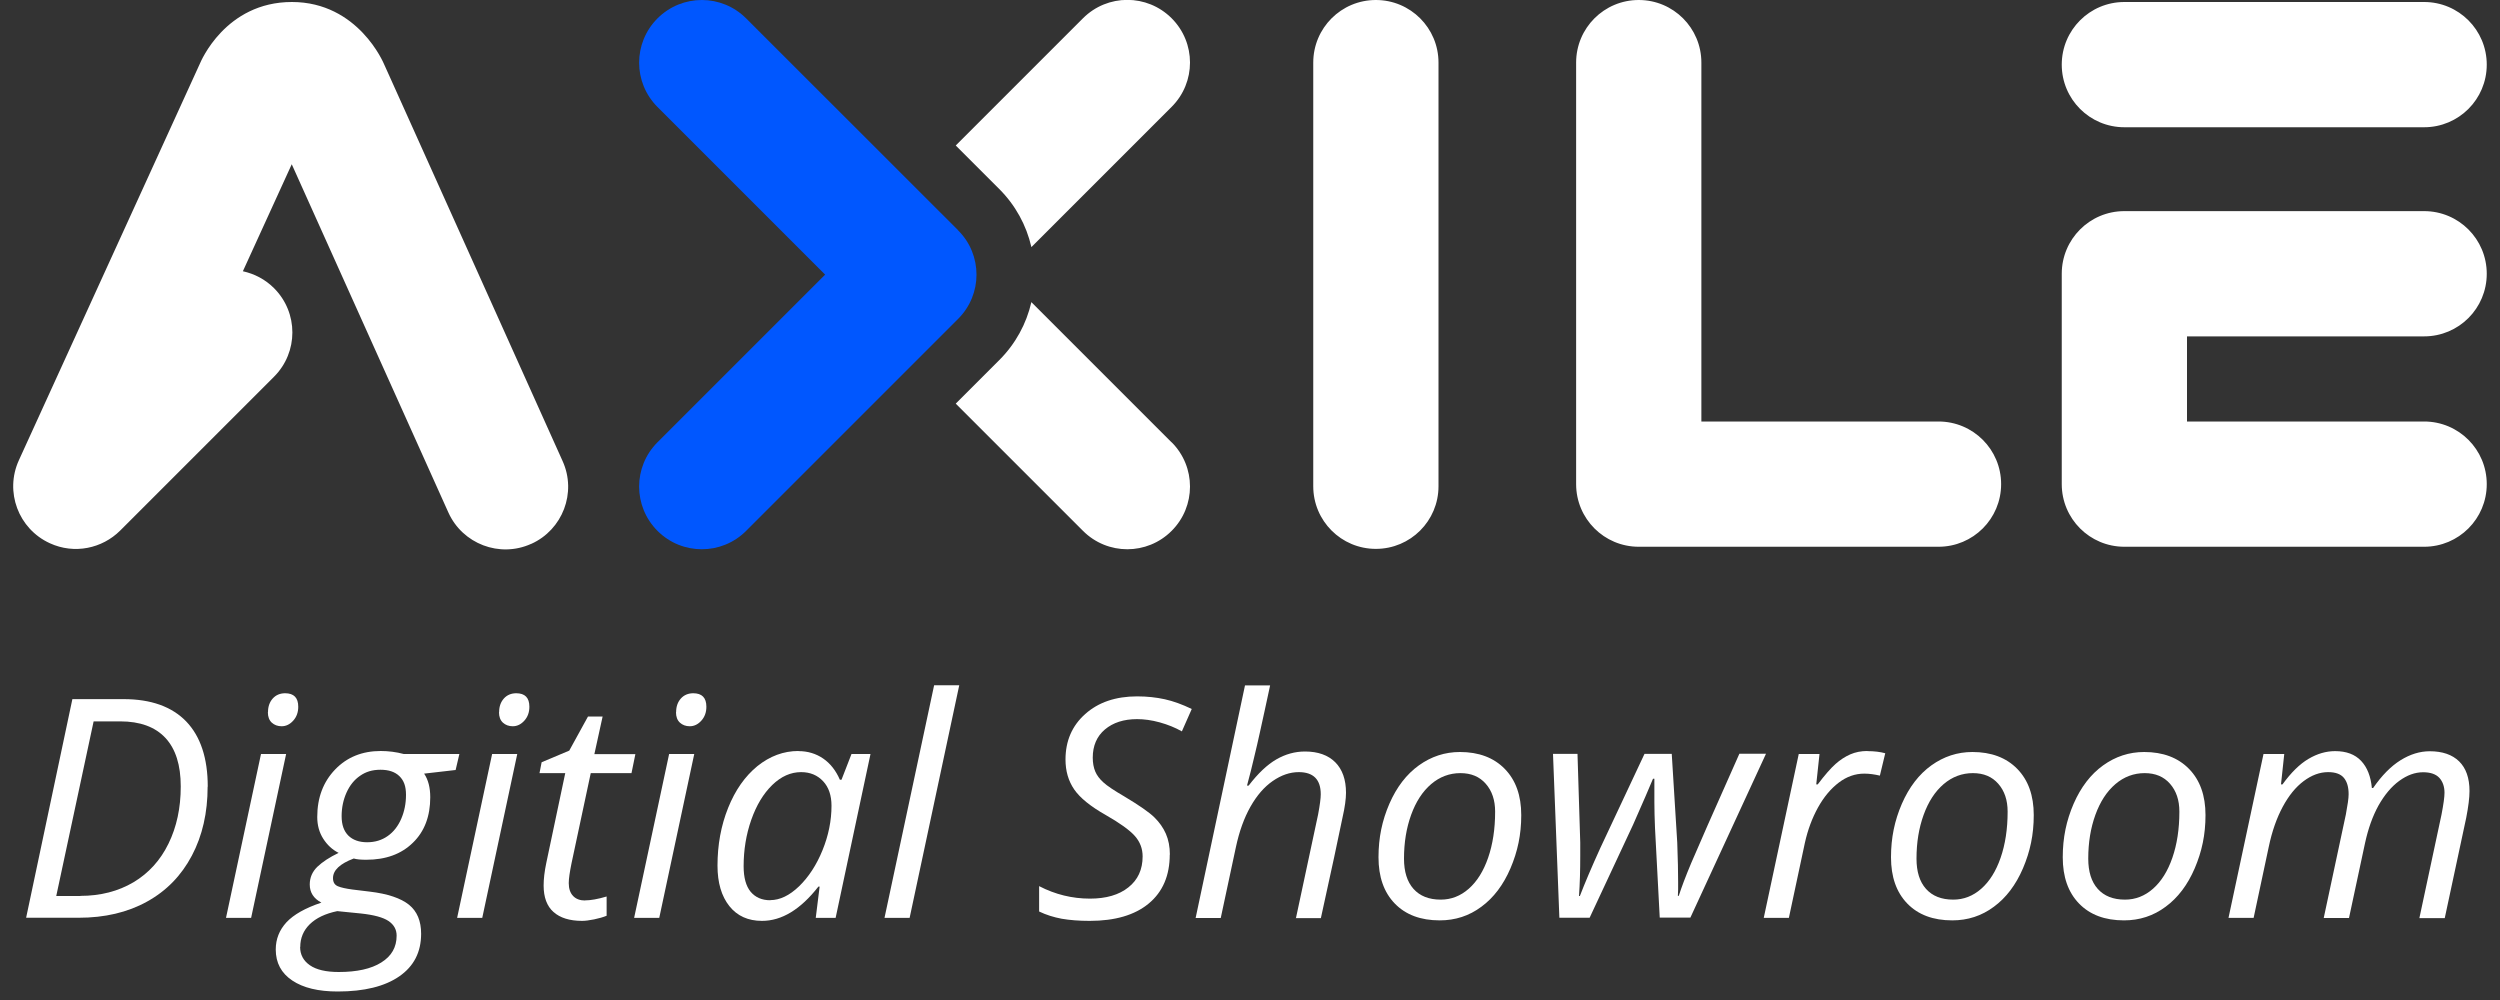 <?xml version="1.0" encoding="UTF-8"?><svg id="_層_1" xmlns="http://www.w3.org/2000/svg" viewBox="0 0 200 80"><rect x="0" y="0" width="200" height="80" fill="#333333" stroke="none"/><defs><style>.cls-1{fill:#fff;}.cls-2{fill:#0057ff;}</style></defs><g><path class="cls-1" d="M42.49,43.51h0c-2.52,1.14-5.49,0-6.62-2.51L23.34,13.14l-3.91,8.56c.91,.2,1.78,.64,2.49,1.35h0c1.96,1.96,1.96,5.13,0,7.09l-12.31,12.31h0c-1.44,1.43-3.66,1.91-5.62,1.01-2.52-1.15-3.63-4.12-2.48-6.64L16.01,5.05c.03-.06,2-4.89,7.34-4.89s7.37,4.98,7.35,4.92,14.31,31.81,14.31,31.81c1.14,2.52,0,5.49-2.51,6.62Zm67.58,.4h0c2.77,0,5.01-2.24,5.01-5.01V5.01c0-2.77-2.24-5.01-5.01-5.01h0c-2.77,0-5.01,2.24-5.01,5.01V38.9c0,2.77,2.24,5.01,5.01,5.01Zm45.01-10.19h-18.97V5.01c0-2.77-2.24-5.01-5.01-5.01h0c-2.77,0-5.01,2.24-5.01,5.01V38.73c0,2.77,2.24,5.01,5.01,5.01h23.98c2.77,0,5.01-2.24,5.01-5.01s-2.24-5.01-5.01-5.01Zm38.85-6.81c2.77,0,5.01-2.24,5.01-5.01s-2.24-5.01-5.01-5.01h-23.98c-2.77,0-5.01,2.24-5.01,5.01v16.83c0,2.77,2.24,5.01,5.01,5.01h23.98c2.77,0,5.01-2.24,5.01-5.01s-2.24-5.01-5.01-5.01h-18.97v-6.81h18.97Zm0-26.75h-23.98c-2.77,0-5.01,2.24-5.01,5.01h0c0,2.77,2.24,5.01,5.01,5.01h23.98c2.77,0,5.01-2.24,5.01-5.01h0c0-2.77-2.24-5.01-5.01-5.01ZM82.51,19.77l11.22-11.22c1.96-1.96,1.96-5.13,0-7.09h0c-1.96-1.96-5.13-1.96-7.09,0l-10.18,10.18,3.48,3.48c1.3,1.3,2.17,2.9,2.57,4.64Zm11.22,15.61c1.96,1.96,1.96,5.13,0,7.09h0c-1.96,1.96-5.13,1.96-7.09,0l-10.18-10.18,3.48-3.48c1.3-1.3,2.17-2.9,2.57-4.64l11.22,11.22Z"/><path class="cls-2" d="M76.65,18.42L59.69,1.47c-1.96-1.96-5.13-1.96-7.09,0-1.96,1.96-1.96,5.13,0,7.09l13.41,13.41-13.41,13.41c-1.96,1.96-1.96,5.13,0,7.09s5.13,1.96,7.09,0l16.96-16.96c.98-.98,1.47-2.26,1.47-3.54,0-1.28-.49-2.57-1.47-3.54Z"/></g><g><path class="cls-1" d="M16.61,62.94c0,2.08-.42,3.92-1.26,5.51s-2.03,2.82-3.59,3.68c-1.55,.86-3.38,1.29-5.47,1.29H2.09l3.7-17.49h4.09c2.2,0,3.87,.6,5.02,1.79,1.14,1.19,1.72,2.93,1.72,5.21Zm-10.18,8.73c1.61,0,3.03-.37,4.25-1.09,1.22-.73,2.15-1.76,2.8-3.09,.65-1.33,.98-2.85,.98-4.57s-.41-3.01-1.23-3.89c-.82-.88-2.03-1.32-3.61-1.32h-2.13l-2.99,13.97h1.94Z"/><path class="cls-1" d="M20.09,73.43h-2.01l2.8-13.11h2.01l-2.8,13.11Zm1.35-16.46c0-.45,.13-.81,.38-1.09,.25-.28,.59-.42,.99-.42,.7,0,1.05,.36,1.05,1.08,0,.44-.13,.81-.4,1.11-.27,.3-.58,.45-.93,.45-.32,0-.58-.1-.79-.29-.21-.2-.31-.47-.31-.83Z"/><path class="cls-1" d="M36.75,60.32l-.3,1.28-2.52,.29c.33,.49,.49,1.12,.49,1.89,0,1.52-.46,2.74-1.39,3.64-.93,.91-2.17,1.36-3.73,1.36-.44,0-.77-.03-1-.1-1.11,.42-1.66,.94-1.66,1.57,0,.33,.13,.54,.39,.65,.26,.11,.65,.19,1.15,.26l1.4,.17c1.44,.17,2.49,.53,3.14,1.05,.65,.53,.97,1.3,.97,2.32,0,1.47-.58,2.6-1.75,3.41-1.16,.8-2.8,1.21-4.92,1.21-1.55,0-2.76-.29-3.64-.88s-1.32-1.41-1.32-2.48c0-.84,.29-1.56,.86-2.18,.57-.61,1.5-1.14,2.79-1.57-.62-.33-.93-.81-.93-1.45,0-.55,.2-1.02,.61-1.42,.41-.39,.97-.76,1.7-1.11-.5-.25-.91-.63-1.23-1.13-.32-.5-.48-1.08-.48-1.74,0-1.55,.48-2.81,1.43-3.8,.95-.99,2.17-1.48,3.65-1.48,.62,0,1.24,.08,1.84,.24h4.44Zm-12.74,15.44c0,.61,.26,1.1,.78,1.46,.52,.36,1.29,.54,2.31,.54,1.45,0,2.59-.25,3.4-.76,.82-.51,1.23-1.22,1.23-2.15,0-.49-.22-.88-.65-1.17-.43-.29-1.17-.49-2.2-.6l-1.9-.19c-.96,.2-1.69,.55-2.2,1.05-.51,.5-.76,1.11-.76,1.82Zm3.32-10.46c0,.68,.18,1.19,.54,1.55,.36,.35,.86,.53,1.5,.53s1.18-.17,1.65-.5c.47-.33,.83-.8,1.08-1.38s.38-1.22,.38-1.91-.17-1.15-.53-1.5c-.35-.34-.85-.51-1.51-.51s-1.17,.16-1.63,.48c-.47,.32-.83,.77-1.09,1.35-.26,.58-.39,1.21-.39,1.88Z"/><path class="cls-1" d="M38.58,73.43h-2.01l2.8-13.11h2.01l-2.8,13.11Zm1.35-16.46c0-.45,.13-.81,.38-1.09,.25-.28,.59-.42,.99-.42,.7,0,1.05,.36,1.05,1.08,0,.44-.13,.81-.4,1.11-.27,.3-.58,.45-.93,.45-.32,0-.58-.1-.79-.29-.21-.2-.31-.47-.31-.83Z"/><path class="cls-1" d="M46.81,72.03c.44,0,1.01-.1,1.72-.31v1.54c-.27,.11-.61,.21-1,.29-.4,.08-.72,.12-.96,.12-1,0-1.76-.24-2.29-.71-.53-.47-.79-1.18-.79-2.12,0-.53,.07-1.12,.21-1.79l1.52-7.2h-2.06l.17-.87,2.21-.93,1.5-2.73h1.17l-.66,3.01h3.28l-.31,1.52h-3.26l-1.54,7.22c-.14,.69-.22,1.22-.22,1.58,0,.45,.12,.79,.35,1.03,.23,.24,.55,.36,.97,.36Z"/><path class="cls-1" d="M52.74,73.43h-2.01l2.8-13.11h2.01l-2.8,13.11Zm1.35-16.46c0-.45,.13-.81,.38-1.09,.25-.28,.59-.42,.99-.42,.7,0,1.05,.36,1.05,1.08,0,.44-.13,.81-.4,1.11-.27,.3-.58,.45-.93,.45-.32,0-.58-.1-.79-.29-.21-.2-.31-.47-.31-.83Z"/><path class="cls-1" d="M63.89,60.09c.73,0,1.39,.2,1.96,.59,.57,.39,1.02,.96,1.34,1.7h.13l.8-2.06h1.52l-2.79,13.11h-1.59l.31-2.5h-.1c-1.43,1.83-2.93,2.74-4.51,2.74-1.11,0-1.98-.39-2.61-1.18-.63-.79-.95-1.87-.95-3.24,0-1.66,.28-3.2,.85-4.62,.57-1.42,1.35-2.53,2.34-3.34,1-.8,2.09-1.21,3.28-1.21Zm-2.27,11.92c.77,0,1.54-.37,2.31-1.11,.76-.74,1.39-1.7,1.87-2.88,.48-1.18,.72-2.37,.72-3.56,0-.82-.22-1.48-.67-1.96s-1.03-.73-1.76-.73c-.83,0-1.6,.34-2.31,1.03-.71,.69-1.27,1.62-1.68,2.79-.41,1.17-.61,2.41-.61,3.71,0,.91,.19,1.59,.56,2.04,.38,.45,.9,.68,1.58,.68Z"/><path class="cls-1" d="M72.77,73.43h-2.01l3.97-18.61h2.01l-3.97,18.61Z"/><path class="cls-1" d="M93.58,68.36c0,1.68-.56,2.99-1.68,3.92s-2.7,1.39-4.73,1.39c-.84,0-1.59-.06-2.23-.17-.64-.12-1.25-.31-1.81-.58v-2.03c1.29,.67,2.65,1,4.07,1,1.29,0,2.32-.3,3.07-.9,.76-.6,1.14-1.43,1.14-2.48,0-.62-.21-1.17-.63-1.64-.42-.47-1.2-1.03-2.34-1.68-1.2-.68-2.04-1.36-2.5-2.03-.47-.68-.7-1.48-.7-2.4,0-1.49,.53-2.71,1.58-3.64,1.05-.94,2.44-1.41,4.15-1.41,.79,0,1.53,.08,2.21,.23,.68,.15,1.4,.41,2.16,.78l-.79,1.79c-.53-.3-1.12-.54-1.77-.72-.65-.18-1.26-.26-1.81-.26-1.07,0-1.93,.28-2.58,.83-.65,.55-.97,1.31-.97,2.25,0,.43,.07,.8,.2,1.11s.35,.6,.65,.87c.29,.27,.86,.65,1.7,1.14,1.17,.7,1.96,1.25,2.37,1.65,.41,.4,.72,.84,.93,1.32,.21,.48,.32,1.04,.32,1.68Z"/><path class="cls-1" d="M103.68,73.43l1.77-8.28c.14-.75,.21-1.29,.21-1.61,0-1.18-.59-1.77-1.76-1.77-.71,0-1.4,.24-2.08,.71s-1.27,1.15-1.78,2.05c-.51,.9-.9,1.98-1.17,3.25l-1.21,5.66h-2.01l3.95-18.61h2.01c-.14,.65-.28,1.29-.41,1.9s-.27,1.24-.41,1.87c-.14,.63-.29,1.3-.46,1.99-.16,.69-.35,1.45-.57,2.26h.13c.75-.98,1.49-1.68,2.22-2.1s1.49-.63,2.29-.63c1.04,0,1.85,.29,2.42,.86,.57,.57,.86,1.39,.86,2.44,0,.49-.09,1.16-.28,1.99-.31,1.54-.89,4.22-1.73,8.04h-2.01Z"/><path class="cls-1" d="M116.79,60.16c1.51,0,2.71,.45,3.59,1.35,.88,.9,1.32,2.13,1.32,3.7s-.29,2.91-.86,4.25c-.57,1.33-1.35,2.36-2.33,3.08-.98,.73-2.09,1.09-3.33,1.09-1.53,0-2.73-.45-3.6-1.35-.87-.9-1.3-2.13-1.3-3.7s.29-2.94,.87-4.28c.58-1.33,1.37-2.36,2.36-3.07,.99-.71,2.08-1.07,3.29-1.07Zm2.82,4.77c0-.92-.25-1.66-.75-2.23-.5-.57-1.17-.85-2.03-.85s-1.65,.29-2.34,.88c-.69,.59-1.22,1.41-1.6,2.46-.38,1.05-.57,2.21-.57,3.5,0,1.04,.25,1.85,.76,2.42,.51,.57,1.23,.86,2.18,.86,.83,0,1.58-.29,2.24-.87,.66-.58,1.18-1.41,1.55-2.48,.37-1.07,.56-2.3,.56-3.68Z"/><path class="cls-1" d="M132.78,73.43l-.38-7.2c-.03-.75-.05-1.43-.05-2.06v-1.87h-.11l-.6,1.41-.99,2.26-3.48,7.45h-2.42l-.51-13.11h1.96l.22,7.1v1.05c0,1.17-.03,2.24-.1,3.22h.07c.38-.99,.92-2.27,1.64-3.85l3.53-7.52h2.18l.44,7.1c.05,1.34,.07,2.38,.07,3.13v.63l-.02,.5h.07c.22-.69,.55-1.56,.99-2.61s1.73-3.98,3.86-8.76h2.13l-6.05,13.11h-2.45Z"/><path class="cls-1" d="M149.39,60.09c.55,0,1.03,.06,1.43,.17l-.43,1.79c-.42-.1-.84-.16-1.25-.16-.73,0-1.41,.24-2.04,.72-.63,.48-1.19,1.14-1.66,1.99-.47,.85-.82,1.79-1.05,2.83l-1.28,6h-2.01l2.8-13.11h1.66l-.26,2.43h.12c.57-.76,1.05-1.3,1.42-1.63s.77-.59,1.18-.77c.41-.18,.87-.27,1.37-.27Z"/><path class="cls-1" d="M157.79,60.16c1.51,0,2.71,.45,3.59,1.35,.88,.9,1.32,2.13,1.32,3.7s-.29,2.91-.86,4.25c-.57,1.33-1.35,2.36-2.33,3.08-.98,.73-2.09,1.09-3.33,1.09-1.53,0-2.73-.45-3.6-1.35-.87-.9-1.3-2.13-1.3-3.7s.29-2.94,.87-4.28c.58-1.33,1.37-2.36,2.36-3.07,.99-.71,2.08-1.07,3.29-1.07Zm2.82,4.77c0-.92-.25-1.66-.75-2.23-.5-.57-1.17-.85-2.03-.85s-1.65,.29-2.34,.88c-.69,.59-1.22,1.41-1.6,2.46-.38,1.05-.57,2.21-.57,3.5,0,1.04,.25,1.85,.76,2.42,.51,.57,1.23,.86,2.18,.86,.83,0,1.58-.29,2.24-.87,.66-.58,1.18-1.41,1.55-2.48,.37-1.07,.56-2.3,.56-3.68Z"/><path class="cls-1" d="M171.53,60.16c1.51,0,2.71,.45,3.59,1.35,.88,.9,1.32,2.13,1.32,3.7s-.29,2.91-.86,4.25c-.57,1.33-1.35,2.36-2.33,3.08-.98,.73-2.09,1.09-3.33,1.09-1.53,0-2.73-.45-3.6-1.35-.87-.9-1.3-2.13-1.3-3.7s.29-2.94,.87-4.28c.58-1.33,1.37-2.36,2.36-3.07,.99-.71,2.08-1.07,3.29-1.07Zm2.82,4.77c0-.92-.25-1.66-.75-2.23-.5-.57-1.17-.85-2.03-.85s-1.65,.29-2.34,.88c-.69,.59-1.22,1.41-1.6,2.46-.38,1.05-.57,2.21-.57,3.5,0,1.04,.25,1.85,.76,2.42,.51,.57,1.23,.86,2.18,.86,.83,0,1.58-.29,2.24-.87,.66-.58,1.18-1.41,1.55-2.48,.37-1.07,.56-2.3,.56-3.68Z"/><path class="cls-1" d="M185.9,73.43l1.77-8.28c.14-.75,.22-1.29,.22-1.61,0-.56-.12-.99-.37-1.3-.25-.31-.67-.47-1.27-.47-.67,0-1.32,.24-1.96,.72s-1.19,1.16-1.67,2.05c-.48,.89-.86,1.96-1.12,3.21l-1.21,5.68h-2.01l2.8-13.11h1.66l-.26,2.43h.12c.69-.95,1.38-1.63,2.08-2.04,.69-.41,1.4-.62,2.13-.62,.9,0,1.59,.26,2.08,.78,.49,.52,.77,1.24,.86,2.17h.1c.69-1,1.42-1.74,2.19-2.22,.77-.48,1.55-.72,2.34-.72,1.01,0,1.8,.27,2.35,.81,.55,.54,.83,1.33,.83,2.37,0,.54-.09,1.25-.26,2.13l-1.72,8.04h-2.03l1.77-8.28c.16-.83,.24-1.41,.24-1.75,0-.49-.14-.89-.41-1.19-.28-.3-.71-.45-1.3-.45-.65,0-1.28,.23-1.91,.69-.63,.46-1.18,1.12-1.66,1.97-.47,.85-.83,1.86-1.08,3.02l-1.28,5.98h-2.01Z"/></g></svg>